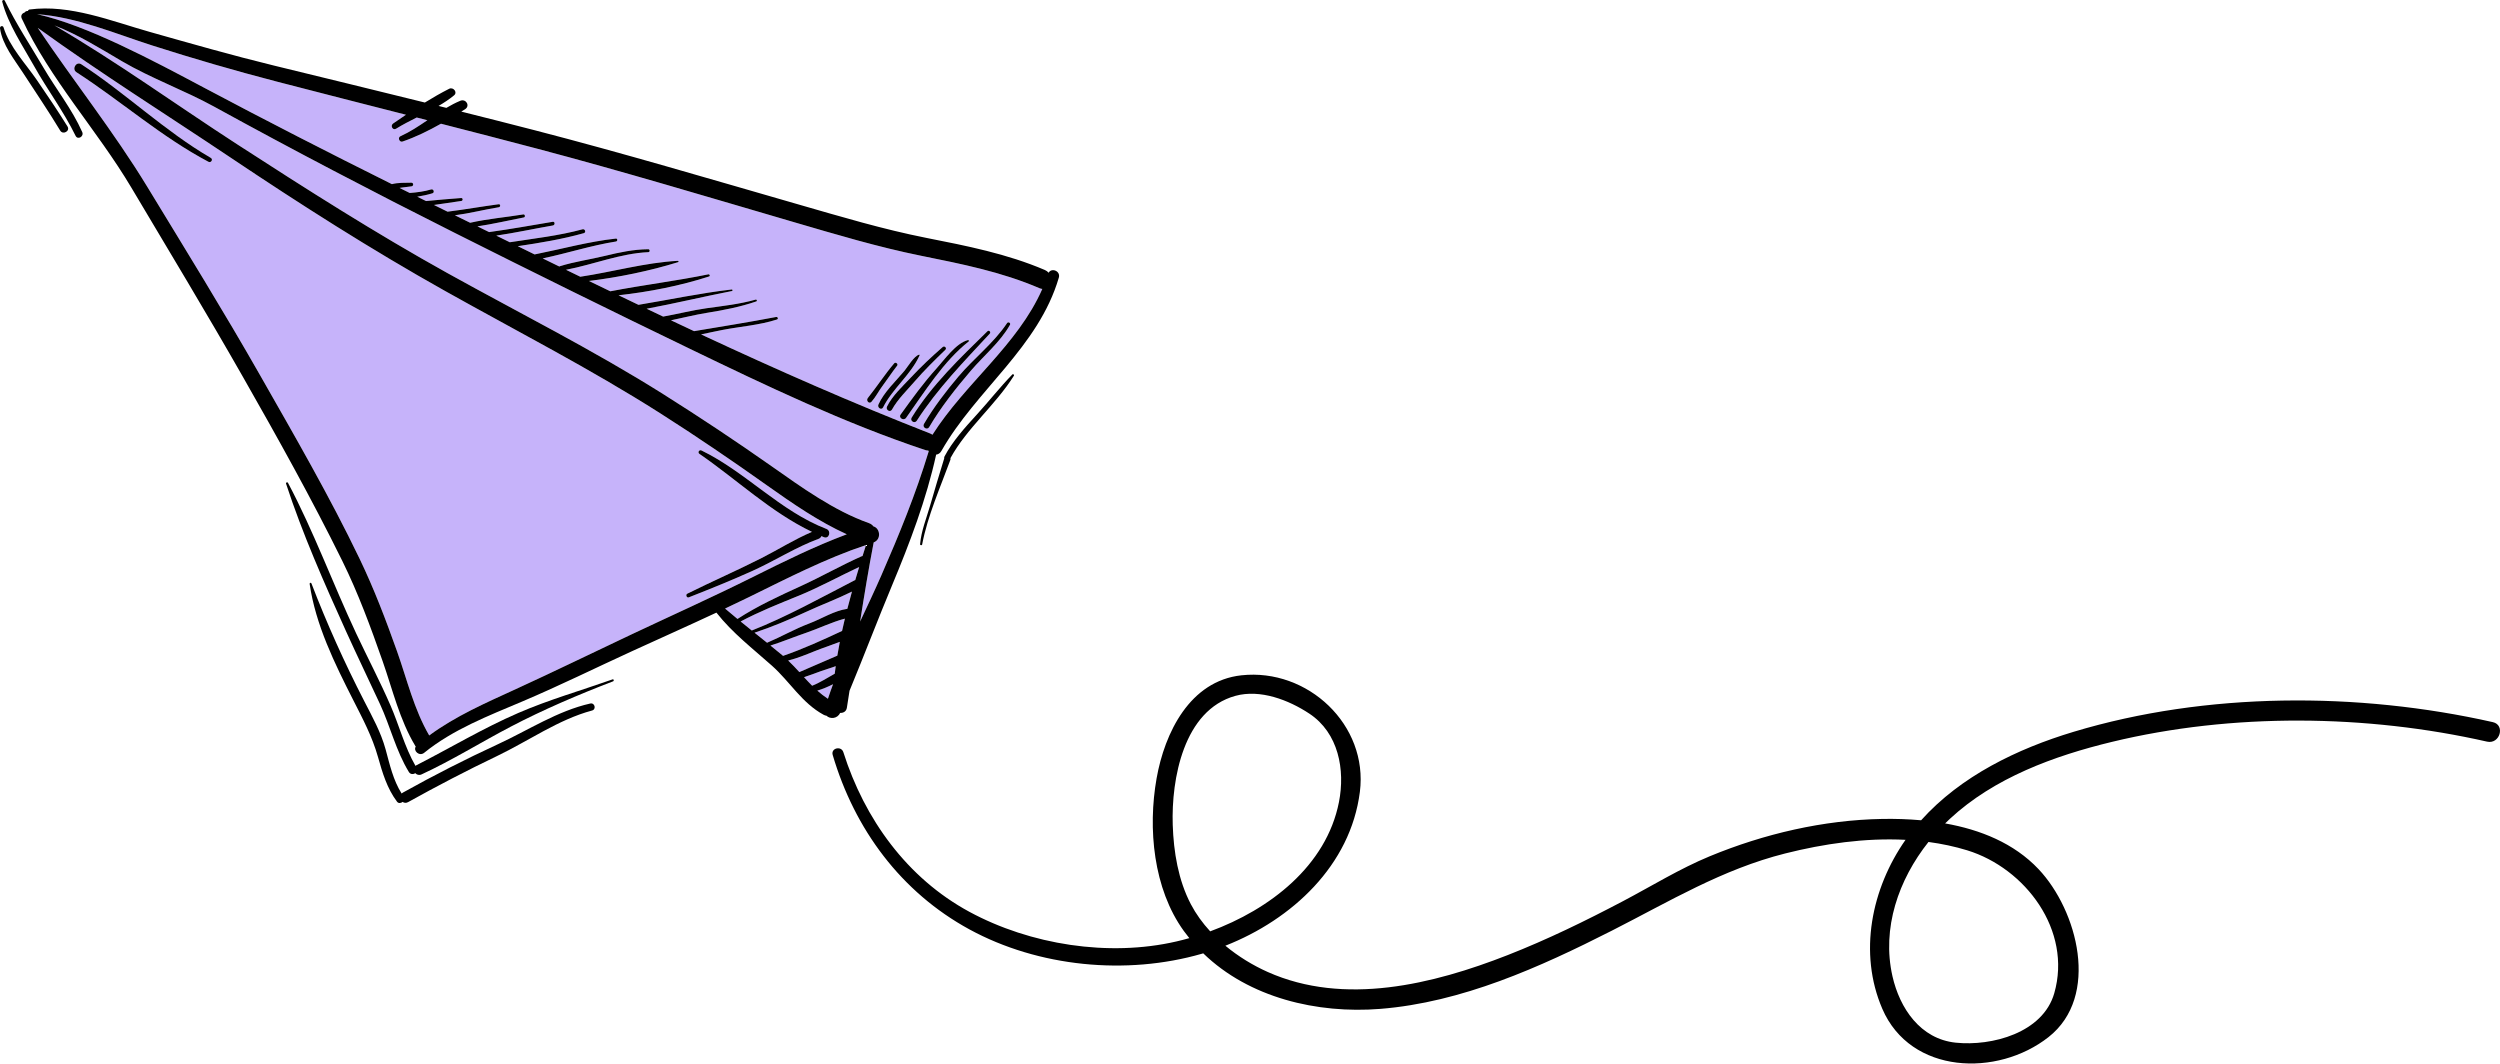 <?xml version="1.0" encoding="UTF-8"?>
<!DOCTYPE svg PUBLIC "-//W3C//DTD SVG 1.1//EN" "http://www.w3.org/Graphics/SVG/1.1/DTD/svg11.dtd">
<!-- Creator: CorelDRAW 2020 (64-Bit) -->
<svg xmlns="http://www.w3.org/2000/svg" xml:space="preserve" width="337.87mm" height="143.73mm" version="1.1" style="shape-rendering:geometricPrecision; text-rendering:geometricPrecision; image-rendering:optimizeQuality; fill-rule:evenodd; clip-rule:evenodd"
viewBox="0 0 15824.11 6731.6"
 xmlns:xlink="http://www.w3.org/1999/xlink"
 xmlns:xodm="http://www.corel.com/coreldraw/odm/2003">
 <defs>
  <style type="text/css">
   <![CDATA[
    .fil1 {fill:black;fill-rule:nonzero}
    .fil0 {fill:#C6B3FA;fill-rule:nonzero}
   ]]>
  </style>
 </defs>
 <g id="Layer_x0020_1">
  <path class="fil0" d="M5452.46 3521.52c2.43,-1.09 4.82,-1.72 7.15,-2.15 7.29,-23.28 14.56,-46.46 21.86,-69.52 -257.01,85.85 -497.52,210.16 -740.4,329.34 -50.36,24.7 -101.03,48.76 -151.77,72.72 26.05,22.14 52.17,44.19 78.61,65.81 126.94,-82.42 263.02,-144.95 400.5,-207.77 129.9,-59.35 253.6,-130.18 384.05,-188.42z"/>
  <path class="fil0" d="M4775.81 4004.82c26.45,21.13 52.92,42.26 79.28,63.51 90.14,-38.09 174.95,-87.22 267.18,-122.05 79.08,-29.85 156.81,-80.59 241.08,-92.74 9.33,-36.45 19.07,-72.78 29.21,-108.97 -94.92,46.98 -196.22,84.69 -292.03,129.12 -105.94,49.12 -213.87,94.31 -324.72,131.12z"/>
  <path class="fil0" d="M6392.55 2056.44c-62.35,109.86 -164.33,193.18 -246.11,288.48 -93.91,109.48 -192.11,233.41 -265.15,358.54 -12.56,21.5 -45.52,1.49 -33,-20.07 60.8,-104.63 141.6,-210.02 220.26,-302.53 96.69,-113.75 223.15,-211.48 305.7,-335.55 7.63,-11.5 25.16,-0.93 18.3,11.13zm-622.13 587.09c126.5,-205.8 308.39,-379.2 479.81,-546.85 9.78,-9.59 23.82,5.25 14.65,15.17 -161.52,174.34 -333.39,350.42 -462.08,551.38 -13.15,20.54 -45.24,1.21 -32.39,-19.69zm-69.7 -19.71c72.71,-100.9 143.83,-199.61 227.44,-292.02 49.95,-55.21 123.29,-160.23 198.43,-179.18 4.74,-1.19 9.15,5.4 4.9,8.75 -159.49,125.65 -279.79,319.94 -396.27,483.43 -15.02,21.1 -49.76,0.18 -34.51,-20.99zm-86.2 -50.56c33.73,-68.88 99.6,-128.89 151.46,-184.29 63.6,-67.91 130.94,-131.19 200.95,-192.4 11.75,-10.28 28.22,6.51 16.9,17.49 -66.59,64.42 -133.39,129.47 -193.92,199.69 -48.63,56.44 -108.02,113.31 -143.91,178.64 -11.57,21.05 -41.75,1.88 -31.48,-19.14zm-54.38 -12.79c35.69,-79.29 110.14,-147.79 165.32,-214.01 17.3,-20.77 62.28,-96.71 92.99,-101.45 2.13,-0.33 3.4,1.54 2.56,3.45 -54.45,122.6 -172.11,211.06 -231.23,330.04 -10.08,20.27 -38.6,1.92 -29.64,-18.03zm-67.26 -41.07c57.48,-71.76 107.39,-149.43 167.19,-219.75 8.79,-10.31 26.95,4.16 18.57,14.86 -33.11,42.21 -62.13,87.27 -94.21,130.21 -24.01,32.12 -41.65,68.65 -68.45,98.59 -14.61,16.29 -36.14,-7.65 -23.1,-23.9zm1087.09 -695c-240.02,-103.58 -494.83,-153.95 -749.83,-205.5 -272.3,-55.05 -539.95,-135.37 -806.47,-213.25 -542.08,-158.43 -1082.39,-321.48 -1628.5,-465.82 -201.08,-53.15 -402.45,-105.06 -603.93,-156.73 -78.65,44.33 -160.17,84.51 -243.31,112.83 -19.53,6.66 -32.3,-25.1 -13.48,-33.56 60.36,-27.16 115.66,-64.01 170.63,-101.36 -22.45,-5.75 -44.89,-11.55 -67.36,-17.28 -44.84,22.6 -89.3,45.35 -130.82,71 -21.1,13.03 -38.28,-19.43 -18.56,-33.06 26.62,-18.37 53.77,-36.93 81.28,-55.4 -273.84,-69.94 -547.75,-139.6 -821.31,-210.76 -262.67,-68.32 -523.28,-144.14 -781.82,-226.75 -236.1,-75.44 -481.99,-181.3 -731.73,-198.87 315.7,69.59 732.49,292.73 1057.15,465.27 393.13,208.93 789.97,411.9 1188.68,610.42 38.22,-10.37 84.64,-8.41 122.91,-9.3 15.09,-0.35 15.83,21.58 1.04,23.22 -22.19,2.48 -44.36,5.4 -66.48,8.51 -3.01,0.43 -6.05,0.99 -9.1,1.5 21.51,10.69 43.07,21.31 64.6,31.97 45.64,-3.49 90.96,-9.35 135.3,-22.32 15.93,-4.66 23.86,19.69 7.95,24.49 -31.66,9.5 -63.56,16.26 -95.73,21.36 18.56,9.17 37.08,18.39 55.63,27.54 74.06,-7.01 148.19,-13.91 222.34,-19.1 12.11,-0.84 12.52,17.02 0.82,18.57 -57.6,7.63 -115.2,18.09 -173.04,25.33 18.67,9.17 37.27,18.52 55.94,27.69 10.11,4.96 20.19,9.91 30.26,14.87 108.19,-13.55 215.37,-32.83 323.46,-47.09 12.22,-1.62 12.64,16.98 0.84,18.93 -92.57,15.18 -184.6,38.84 -277.84,50.98 32.12,15.76 64.24,31.52 96.33,47.32 110.09,-25.01 225.56,-34.65 336.57,-52.85 10.9,-1.8 14.31,17.09 3.48,19.16 -96.89,18.67 -195.36,41.7 -293.73,56.44 24.57,12.09 49.14,24.17 73.72,36.25 134.88,-18.64 268.67,-42.5 402.88,-65.17 14.79,-2.49 15.6,20.71 1.06,23.22 -119.54,20.73 -238.37,46.58 -358.44,64.3 28.47,14.01 56.97,27.99 85.44,41.98 154.43,-24.01 309.35,-41.02 460.64,-82.02 15.98,-4.33 23.97,19.98 7.97,24.49 -136.92,38.56 -277.36,61.47 -417.92,82.42 35.44,17.41 70.9,34.83 106.36,52.21 170.79,-34.09 341.4,-81.34 514.12,-100.36 12.1,-1.32 12.41,16.74 0.83,18.57 -156.8,24.82 -308.24,74.5 -463.68,106.87 35.08,17.18 70.17,34.35 105.27,51.51 1.11,-0.81 2.21,-1.6 3.67,-2.05 93.1,-29.23 192.63,-42.74 287.72,-66 89.89,-22.01 178.08,-40.41 271.02,-41.51 11.96,-0.15 12.84,18.03 0.84,18.57 -177.75,8.16 -346.67,78.17 -521.05,111.59 30.15,14.7 60.3,29.34 90.46,44.03 204.07,-30.63 411.6,-89.73 617.65,-100.74 4.86,-0.25 6.16,6.92 1.54,8.38 -179.79,55.83 -375.34,95.76 -564.29,119.06 45.01,21.88 90.08,43.65 135.12,65.41 205.97,-39.81 414.41,-65.18 620.28,-107.28 8.82,-1.8 13.4,10.71 4.43,13.6 -182.47,59.08 -380.25,97.57 -572.5,118.91 41.97,20.22 83.97,40.33 125.95,60.44 196.81,-32.55 392.13,-74.35 590.42,-97.15 5.57,-0.65 7.32,8.67 1.77,9.75 -180.72,35.24 -359.53,78.35 -540.49,112.14 34.83,16.64 69.67,33.19 104.54,49.73 91.53,-16.28 181.61,-39.71 273.92,-52.72 104.72,-14.76 209.62,-25.81 311.69,-54.77 7.54,-2.15 11.17,9.01 3.75,11.56 -102.65,35.33 -207.27,55.24 -314.12,72.5 -75.93,12.26 -150.42,31.58 -225.61,46.91 48.68,23.01 97.38,45.93 146.14,68.76 173.17,-29.19 347.74,-56.9 519.39,-89.76 10.33,-1.98 15.78,12.54 5.17,15.98 -110.57,35.89 -231.76,44.18 -345.86,66.29 -44.98,8.72 -89.7,18.52 -134.46,28.13 477.16,222.57 958.86,435.13 1450.38,627.07 5.44,2.12 9.99,4.94 14.16,8.05 207.02,-326.23 539.39,-567.36 695.48,-923.05 -5.57,-0.61 -11.33,-1.82 -17.53,-4.5z"/>
  <path class="fil0" d="M4350.42 3757.79c155.62,-77.57 315.31,-146.85 470.31,-225.66 106.64,-54.21 208.63,-118.67 318.74,-165.55 -261.05,-124.96 -476.03,-331.25 -712.18,-493.65 -13.56,-9.32 -1.42,-28.57 13.1,-21.53 279.15,135.2 496.88,383.23 790.51,496.46 32.75,12.62 17.25,65.56 -15.43,52.47 -5.48,-2.18 -10.79,-4.68 -16.22,-6.94 -2.81,7.32 -8.43,13.73 -17.53,17.09 -144.04,52.95 -276.24,138.54 -416.13,201.76 -133.52,60.34 -269.46,115.26 -405.84,168.74 -13.4,5.25 -21.93,-16.89 -9.32,-23.18zm-3031.04 -2733.68c-299,-158.23 -552.15,-383.6 -835.31,-566.8 -31.85,-20.6 -1.3,-71.23 30.67,-50.39 281.94,183.7 528.86,423.43 819.69,592.44 16.26,9.45 1.35,33.42 -15.05,24.75zm4040.5 2357.75c-177.8,-80.65 -344.21,-195.43 -501.52,-307.05 -223.44,-158.55 -449.92,-312.98 -681.15,-460.02 -442.2,-281.18 -905.04,-518.14 -1361.54,-773.92 -467.14,-261.73 -918.16,-549.65 -1362.78,-847.73 -403.82,-270.73 -819.86,-531.52 -1213.99,-816.86 226.94,338.39 481.48,657.72 693.32,1006.03 241.19,396.57 485.51,791.37 715.17,1194.81 216.9,381.01 439.06,764.76 628.97,1160.08 91.82,191.06 165.85,385.83 236.69,585.29 63.61,179.15 107.23,367.37 203.65,532.66 166.55,-122.53 357.99,-206.23 545.72,-292.18 244.45,-111.92 486.28,-230.12 729.44,-344.92 257.94,-121.77 518.29,-238.5 773.54,-365.89 195,-97.33 390.47,-194.02 594.48,-270.3z"/>
  <path class="fil0" d="M4876.73 4086.04c25.69,20.83 51.42,41.65 76.81,62.88 0.99,0.83 1.85,1.72 2.81,2.55 125.99,-43.34 252.69,-101.25 373.67,-157.84 5.68,-26.01 11.62,-51.98 17.84,-77.92 -82.38,21.35 -167.92,63.51 -247.04,90.23 -75.08,25.36 -148.49,56.42 -224.09,80.1z"/>
  <path class="fil0" d="M4687.83 3933.82c23.53,19.09 47.04,38.2 70.68,57.12 222.32,-87.5 438.98,-208.68 651.23,-317.99 1.27,-0.64 2.51,-1.04 3.77,-1.48 8.1,-27.67 16.34,-55.2 24.72,-82.63 -128.35,60 -252.33,128.81 -383.73,182.28 -123.98,50.44 -248.46,99.74 -366.66,162.71z"/>
  <path class="fil0" d="M5856.94 2848.86c-512.14,-170.45 -1006.7,-407.38 -1492.02,-641.79 -499.37,-241.21 -997.07,-486.85 -1492.56,-735.97 -510.34,-256.59 -1016.85,-521.08 -1517.41,-796.27 -185.91,-102.21 -399.01,-179.3 -581.91,-286.55 -144.56,-84.76 -271.07,-164.92 -428.16,-227.31 396.26,230.99 772.53,503.9 1156.5,752.48 437.06,282.96 876.97,563.39 1332.41,816.1 457.31,253.73 922.79,486.98 1365.9,766.15 231.48,145.84 459.44,297.22 683.21,454.63 191.18,134.47 395.89,282.31 617.37,360.94 12.59,4.48 21.78,11.76 28.29,20.47 42.02,11.07 51.96,82.68 1.48,101.53 -32.05,166.81 -59.79,333.72 -85.85,500.86 46.05,-98.46 92.51,-196.35 135.27,-294.21 112.45,-257.35 217.71,-514.87 299.1,-783.68 -1.12,-1.41 -2.07,-2.92 -3.05,-4.44 -5.84,0 -11.95,-0.71 -18.57,-2.92z"/>
  <path class="fil0" d="M4988.8 4180.76c24.71,23.56 47.96,48.31 70.83,73.31 80.3,-34.17 159.99,-69.92 240.32,-104.03 4.81,-29.11 10.03,-58.21 15.75,-87.29 -53.27,20.8 -108.01,38.28 -161.03,59.68 -54.47,21.97 -108.88,44.41 -165.87,58.32z"/>
  <path class="fil0" d="M5240.43 4423.03c10.16,-30.85 21.01,-61.56 32.38,-92.16 -31.7,16.36 -65.43,30.2 -99.5,40.55 20.82,18.71 43.22,35.86 67.11,51.62z"/>
  <path class="fil0" d="M5089.2 4286.32c16.82,18.36 33.72,36.56 51.3,54.11 50.66,-20.06 95.22,-49.81 143.07,-76.17 1.9,-15.94 4.08,-31.89 6.29,-47.87 -29.87,11.7 -61.64,19.96 -91.07,30.71 -36.51,13.37 -72.81,26.98 -109.59,39.21z"/>
  <path class="fil1" d="M5059.63 4254.07c-22.86,-25 -46.11,-49.75 -70.83,-73.31 56.98,-13.91 111.39,-36.35 165.87,-58.32 53.02,-21.39 107.76,-38.87 161.03,-59.68 -5.72,29.08 -10.94,58.17 -15.75,87.29 -80.33,34.11 -160.02,69.86 -240.32,104.03zm223.95 10.2c-47.85,26.35 -92.41,56.11 -143.07,76.17 -17.58,-17.55 -34.48,-35.75 -51.3,-54.11 36.78,-12.22 73.08,-25.84 109.59,-39.21 29.43,-10.76 61.2,-19.01 91.07,-30.71 -2.22,15.98 -4.39,31.92 -6.29,47.87zm-43.14 158.76c-23.89,-15.76 -46.3,-32.91 -67.11,-51.62 34.07,-10.34 67.79,-24.19 99.5,-40.55 -11.37,30.6 -22.22,61.32 -32.38,92.16zm-286.89 -274.11c-25.4,-21.23 -51.12,-42.05 -76.81,-62.88 75.61,-23.68 149.01,-54.74 224.09,-80.1 79.13,-26.71 164.66,-68.88 247.04,-90.23 -6.23,25.94 -12.16,51.91 -17.84,77.92 -120.98,56.59 -247.69,114.5 -373.67,157.84 -0.96,-0.83 -1.82,-1.72 -2.81,-2.55zm-177.73 -144.11c110.85,-36.81 218.78,-82 324.72,-131.12 95.81,-44.43 197.11,-82.15 292.03,-129.12 -10.14,36.18 -19.88,72.52 -29.21,108.97 -84.27,12.14 -162,62.89 -241.08,92.74 -92.23,34.83 -177.04,83.97 -267.18,122.05 -26.35,-21.25 -52.83,-42.38 -79.28,-63.51zm-87.98 -71c118.2,-62.96 242.68,-112.27 366.66,-162.71 131.4,-53.47 255.39,-122.28 383.73,-182.28 -8.38,27.43 -16.62,54.96 -24.72,82.63 -1.26,0.44 -2.49,0.84 -3.77,1.48 -212.25,109.31 -428.91,230.49 -651.23,317.99 -23.65,-18.92 -47.16,-38.03 -70.68,-57.12zm-98.52 -81.91c50.74,-23.96 101.41,-48.02 151.77,-72.72 242.88,-119.18 483.39,-243.49 740.4,-329.34 -7.31,23.06 -14.58,46.24 -21.86,69.52 -2.33,0.43 -4.73,1.06 -7.15,2.15 -130.44,58.24 -254.15,129.07 -384.05,188.42 -137.48,62.82 -273.56,125.35 -400.5,207.77 -26.44,-21.61 -52.56,-43.67 -78.61,-65.81zm-597.43 166.15c-243.16,114.8 -485,233 -729.44,344.92 -187.73,85.95 -379.17,169.65 -545.72,292.18 -96.42,-165.29 -140.05,-353.51 -203.65,-532.66 -70.83,-199.46 -144.87,-394.22 -236.69,-585.29 -189.91,-395.32 -412.07,-779.07 -628.97,-1160.08 -229.66,-403.44 -473.98,-798.24 -715.17,-1194.81 -211.83,-348.31 -466.38,-667.64 -693.32,-1006.03 394.13,285.34 810.16,546.13 1213.99,816.86 444.61,298.08 895.64,586 1362.78,847.73 456.5,255.78 919.34,492.74 1361.54,773.92 231.23,147.03 457.72,301.47 681.15,460.02 157.31,111.62 323.72,226.4 501.52,307.05 -204,76.28 -399.48,172.97 -594.48,270.3 -255.25,127.39 -515.6,244.12 -773.54,365.89zm-3025.41 -3729.3c258.54,82.61 519.15,158.43 781.82,226.75 273.56,71.16 547.47,140.82 821.31,210.76 -27.51,18.47 -54.66,37.03 -81.28,55.4 -19.73,13.63 -2.54,46.09 18.56,33.06 41.52,-25.64 85.98,-48.39 130.82,-71 22.47,5.73 44.91,11.53 67.36,17.28 -54.97,37.36 -110.27,74.2 -170.63,101.36 -18.82,8.46 -6.05,40.22 13.48,33.56 83.14,-28.32 164.66,-68.5 243.31,-112.83 201.47,51.66 402.85,103.58 603.93,156.73 546.11,144.34 1086.43,307.38 1628.5,465.82 266.52,77.89 534.17,158.2 806.47,213.25 255.01,51.55 509.81,101.93 749.83,205.5 6.2,2.68 11.96,3.88 17.53,4.5 -156.09,355.69 -488.45,596.82 -695.48,923.05 -4.16,-3.11 -8.72,-5.93 -14.16,-8.05 -491.52,-191.94 -973.22,-404.5 -1450.38,-627.07 44.76,-9.62 89.48,-19.41 134.46,-28.13 114.1,-22.11 235.29,-30.4 345.86,-66.29 10.61,-3.44 5.16,-17.96 -5.17,-15.98 -171.65,32.86 -346.23,60.57 -519.39,89.76 -48.76,-22.83 -97.47,-45.75 -146.14,-68.76 75.19,-15.33 149.68,-34.65 225.61,-46.91 106.85,-17.26 211.47,-37.17 314.12,-72.5 7.42,-2.56 3.78,-13.71 -3.75,-11.56 -102.07,28.96 -206.97,40.02 -311.69,54.77 -92.31,13.02 -182.39,36.45 -273.92,52.72 -34.86,-16.54 -69.71,-33.09 -104.54,-49.73 180.97,-33.79 359.77,-76.89 540.49,-112.14 5.55,-1.07 3.8,-10.39 -1.77,-9.75 -198.3,22.8 -393.61,64.6 -590.42,97.15 -41.98,-20.11 -83.98,-40.22 -125.95,-60.44 192.25,-21.34 390.03,-59.83 572.5,-118.91 8.97,-2.89 4.39,-15.4 -4.43,-13.6 -205.87,42.1 -414.31,67.46 -620.28,107.28 -45.04,-21.76 -90.11,-43.53 -135.12,-65.41 188.95,-23.3 384.49,-63.23 564.29,-119.06 4.63,-1.46 3.32,-8.63 -1.54,-8.38 -206.05,11.01 -413.59,70.11 -617.65,100.74 -30.15,-14.69 -60.3,-29.33 -90.46,-44.03 174.38,-33.43 343.3,-103.43 521.05,-111.59 11.99,-0.54 11.12,-18.72 -0.84,-18.57 -92.94,1.09 -181.12,19.5 -271.02,41.51 -95.09,23.26 -194.62,36.77 -287.72,66 -1.46,0.44 -2.56,1.24 -3.67,2.05 -35.09,-17.17 -70.19,-34.33 -105.27,-51.51 155.45,-32.37 306.89,-82.05 463.68,-106.87 11.58,-1.83 11.27,-19.89 -0.83,-18.57 -172.72,19.01 -343.33,66.27 -514.12,100.36 -35.46,-17.39 -70.92,-34.8 -106.36,-52.21 140.56,-20.95 281,-43.85 417.92,-82.42 16.01,-4.51 8.01,-28.81 -7.97,-24.49 -151.29,40.99 -306.21,58.01 -460.64,82.02 -28.47,-13.99 -56.97,-27.97 -85.44,-41.98 120.07,-17.73 238.9,-43.57 358.44,-64.3 14.54,-2.51 13.73,-25.71 -1.06,-23.22 -134.21,22.67 -268.01,46.53 -402.88,65.17 -24.58,-12.08 -49.15,-24.16 -73.72,-36.25 98.38,-14.74 196.85,-37.77 293.73,-56.44 10.82,-2.08 7.42,-20.97 -3.48,-19.16 -111.01,18.2 -226.49,27.84 -336.57,52.85 -32.09,-15.79 -64.21,-31.56 -96.33,-47.32 93.23,-12.13 185.26,-35.79 277.84,-50.98 11.8,-1.95 11.38,-20.55 -0.84,-18.93 -108.09,14.26 -215.27,33.54 -323.46,47.09 -10.07,-4.96 -20.15,-9.91 -30.26,-14.87 -18.67,-9.17 -37.28,-18.52 -55.94,-27.69 57.84,-7.24 115.44,-17.69 173.04,-25.33 11.7,-1.55 11.28,-19.41 -0.82,-18.57 -74.15,5.19 -148.29,12.09 -222.34,19.1 -18.55,-9.15 -37.07,-18.37 -55.63,-27.54 32.17,-5.11 64.07,-11.86 95.73,-21.36 15.91,-4.79 7.98,-29.15 -7.95,-24.49 -44.34,12.97 -89.67,18.83 -135.3,22.32 -21.53,-10.66 -43.09,-21.28 -64.6,-31.97 3.05,-0.51 6.09,-1.07 9.1,-1.5 22.12,-3.11 44.3,-6.03 66.48,-8.51 14.79,-1.64 14.05,-23.56 -1.04,-23.22 -38.26,0.89 -84.69,-1.07 -122.91,9.3 -398.72,-198.51 -795.55,-401.49 -1188.68,-610.42 -324.66,-172.54 -741.45,-395.68 -1057.15,-465.27 249.74,17.56 495.62,123.42 731.73,198.87zm4613 3351.15c-42.76,97.86 -89.22,195.76 -135.27,294.21 26.05,-167.14 53.79,-334.05 85.85,-500.86 50.48,-18.85 40.53,-90.46 -1.48,-101.53 -6.51,-8.71 -15.7,-15.99 -28.29,-20.47 -221.48,-78.63 -426.19,-226.47 -617.37,-360.94 -223.78,-157.41 -451.74,-308.79 -683.21,-454.63 -443.11,-279.17 -908.59,-512.42 -1365.9,-766.15 -455.44,-252.71 -895.35,-533.14 -1332.41,-816.1 -383.96,-248.58 -760.24,-521.49 -1156.5,-752.48 157.09,62.39 283.6,142.56 428.16,227.31 182.9,107.25 396,184.34 581.91,286.55 500.56,275.19 1007.07,539.68 1517.41,796.27 495.49,249.12 993.19,494.76 1492.56,735.97 485.31,234.42 979.88,471.35 1492.02,641.79 6.63,2.21 12.74,2.92 18.57,2.92 0.99,1.52 1.93,3.04 3.05,4.44 -81.39,268.82 -186.65,526.33 -299.1,783.68zm-261.81 872.59c19.81,1.01 38.99,-8.79 42.76,-32.7 5.7,-35.89 11.24,-71.72 16.77,-107.58 92.1,-221.86 177.4,-447.44 269.94,-668.95 111.69,-267.37 216.06,-542.02 278.35,-825.72 12.65,-1.33 24.77,-8.28 33.24,-23.2 220.32,-387.25 614.25,-656.33 743.29,-1097.11 12.16,-41.55 -45.52,-64.62 -64.67,-30.92 -5.97,-6.95 -13.58,-12.95 -23.43,-17.18 -240.22,-102.87 -495.31,-152.92 -750.46,-203.39 -272.55,-53.93 -540.3,-134.18 -807.13,-210.99 -557.21,-160.38 -1112.27,-325.66 -1673.78,-470.84 -154.07,-39.84 -308.38,-78.89 -462.74,-117.57 7.93,-4.94 15.93,-9.88 23.78,-14.8 34.28,-21.6 5.85,-68.53 -30.12,-53.63 -30.54,12.62 -59.63,28.15 -88.12,44.94 -16.49,-4.12 -32.98,-8.2 -49.49,-12.31 34.63,-20.26 67.94,-42.05 98.34,-67.13 23.77,-19.63 -5.49,-54.36 -30.92,-41.54 -51.63,26.06 -103.16,55.77 -154.02,87.14 -318.65,-78.94 -637.64,-156.56 -956.58,-234.35 -263.33,-64.21 -524.02,-139.07 -784.84,-212.69 -241.39,-68.14 -506.11,-176.33 -760.79,-141.83 -5.86,0.8 -8.98,4.68 -9.91,9.25 -9.4,-0.73 -17.43,3.75 -22.49,10.59 -14.18,3.62 -25.37,18.82 -17.09,36.78 177.85,385 477.7,706.76 693.55,1070.15 237.18,399.28 477.64,796.64 707.48,1200.22 217.68,382.23 433.88,769.19 628.35,1163.84 101.38,205.76 179.18,417.98 254.96,634.01 63.74,181.74 107.14,370.51 207.24,537.21 0.74,1.22 1.63,2.13 2.43,3.27 -17.3,27.97 23.23,63.81 53.11,39.62 183.15,-148.37 406.22,-233.87 621.09,-324.91 234.16,-99.2 463.45,-212.46 694.72,-318.38 177.96,-81.52 356.85,-161.21 534.21,-244.1 100.29,128.13 230.74,228.31 351.66,336.13 113.75,101.41 189.69,236.24 327.12,310.65 6.08,3.3 12.06,5.04 17.9,5.86 22.4,22.31 68.8,20.18 86.28,-17.84z"/>
  <path class="fil1" d="M12452.04 5382.35c368.07,113.41 664.66,506.82 550.7,904.65 -71.87,250.88 -395.31,336.61 -623.79,312.75 -223.91,-23.4 -354.29,-217.57 -400.27,-420.2 -69.13,-304.79 38.83,-612.03 227.93,-850.19 83.16,11.25 165.31,28.31 245.42,52.99zm-4914.43 340.97c-79.82,-152.43 -109.08,-331.75 -114.63,-501.92 -9.44,-289.93 68.57,-726.35 396.6,-816.85 157.77,-43.54 337.85,26.29 467.88,112.32 185.33,122.61 227.83,355.74 187.63,560.16 -79.54,404.37 -438.98,679.65 -815,818.1 -48.2,-52.39 -90.03,-109.82 -122.48,-171.81zm8241.15 -1152.47c-853.94,-192.38 -1813.06,-191.76 -2653.88,61.35 -355.16,106.93 -713.76,279.82 -964.82,559.89 -82.93,-7.48 -165.6,-9.91 -245.47,-8.5 -373.04,6.61 -748.58,94.15 -1092.57,236.37 -190.06,78.58 -367.22,188.35 -548.91,284.07 -237.8,125.29 -479.97,243.42 -730.37,341.55 -471.93,184.95 -1033.29,323.33 -1518.48,106.78 -93.85,-41.88 -186.19,-98.08 -268.16,-166.25 422.01,-166.1 791.99,-508.13 851.42,-973.55 54.13,-423.89 -329.86,-783.95 -749.79,-738.08 -326.27,35.64 -485.72,363.44 -536.89,652.22 -56.14,316.78 -21.07,698.59 172.28,965.98 11.25,15.56 23,30.6 34.94,45.39 -27.16,7.67 -54.26,14.65 -81.17,20.9 -429.51,99.58 -925.48,21.03 -1311.11,-187.55 -394.67,-213.45 -663.77,-587.9 -797.61,-1010.24 -13.48,-42.53 -80.33,-26.02 -67.53,17.35 138.49,469.97 432.02,867.89 865.3,1104.09 437.22,238.31 993.99,292.05 1470.67,154.53 3.14,-0.91 6.25,-1.93 9.4,-2.86 291.11,282.07 721.56,383.33 1119.88,351.66 517.36,-41.14 1009.74,-263.09 1466.67,-495.22 363.87,-184.83 698.27,-388.21 1097.45,-488.73 243.74,-61.38 505.37,-99.53 761.32,-86.15 -215.8,308.01 -299.32,715.55 -147.07,1069.31 179.07,416.08 729.13,433.38 1052.12,179.33 327.81,-257.83 183.78,-801.83 -63.15,-1063.18 -155.54,-164.6 -368.92,-250.02 -591.27,-289.39 9.83,-9.73 19.78,-19.35 29.89,-28.73 280.68,-260.52 660.13,-398.96 1026.19,-487.44 761.63,-184.04 1611.12,-174.59 2374.37,-1.44 80.63,18.33 117.14,-105.25 36.35,-123.47z"/>
  <path class="fil1" d="M3877.37 4300.22c-199.84,70.7 -401.81,128.22 -596.88,212.66 -220.59,95.52 -430.66,221.37 -644.72,330.86 -2.29,1.18 -4.28,2.48 -6.06,3.88 -68.32,-118.83 -103.02,-255.83 -157.62,-381.4 -67.28,-154.75 -146.18,-304.49 -217.85,-457.21 -147.92,-315.23 -268.07,-645.1 -431.45,-952.79 -3.54,-6.64 -14.75,-2.37 -12.36,4.94 104.34,318.44 241.51,628.75 379.48,933.8 70.02,154.83 144.14,307.79 215.49,462.03 64.96,140.52 101.44,296.79 182.52,429.25 9.96,16.31 28.45,16.01 40.56,7.57 9.3,9.98 24.02,15.23 39.85,7.92 194,-89.74 375.53,-203.29 564.76,-302.23 207.57,-108.54 428.85,-202.94 647.49,-286.81 7.58,-2.93 4.69,-15.27 -3.22,-12.48z"/>
  <path class="fil1" d="M3736.01 4453.04c-207.87,47.07 -392.24,168.97 -584.05,257.5 -204.38,94.34 -406.61,197.38 -602.54,306.72 -2.84,1.6 -5.19,3.47 -7.29,5.43 -53.68,-84.91 -74.91,-182.49 -101.29,-278.96 -29.86,-109.21 -83.85,-205.85 -135.35,-306.01 -125.47,-244 -235.8,-488.63 -334.13,-744.77 -2.73,-7.09 -12.52,-4.65 -11.42,2.94 37.52,258.18 158.33,503.81 275.31,734.15 60.52,119.19 120.71,232.09 157.2,361.29 28.53,100.92 57.07,197.94 120.4,282.88 9.32,12.51 25.01,10.09 35.55,1.5 9.27,6.59 21.61,8.66 34.65,1.42 183.51,-101.99 372.33,-200.42 562.21,-291.27 197.53,-94.52 389.88,-231.64 602.16,-288.49 28.52,-7.65 17.38,-50.86 -11.4,-44.33z"/>
  <path class="fil1" d="M5181.71 3410.48c9.1,-3.35 14.72,-9.77 17.53,-17.09 5.44,2.26 10.74,4.76 16.22,6.94 32.68,13.09 48.18,-39.85 15.43,-52.47 -293.63,-113.23 -511.36,-361.26 -790.51,-496.46 -14.52,-7.04 -26.67,12.21 -13.1,21.53 236.16,162.4 451.13,368.69 712.18,493.65 -110.1,46.89 -212.1,111.34 -318.74,165.55 -155,78.81 -314.68,148.09 -470.31,225.66 -12.61,6.29 -4.08,28.44 9.32,23.18 136.37,-53.49 272.32,-108.4 405.84,-168.74 139.89,-63.22 272.09,-148.8 416.13,-201.76z"/>
  <path class="fil1" d="M1334.44 999.36c-290.83,-169.01 -537.75,-408.75 -819.69,-592.44 -31.97,-20.83 -62.52,29.79 -30.67,50.39 283.16,183.2 536.3,408.56 835.31,566.8 16.41,8.67 31.31,-15.3 15.05,-24.75z"/>
  <path class="fil1" d="M276.03 429.86c-82.45,-140.69 -174.39,-278.7 -245.56,-425.35 -4.44,-9.16 -18.82,-3.03 -16.29,6.54 37.8,143.6 129.19,277.89 201.15,406.47 83.9,149.94 187.6,287.42 263.05,442.07 13.78,28.25 54.53,4.41 42.1,-23.63 -64.15,-144.79 -164.65,-269.96 -244.45,-406.1z"/>
  <path class="fil1" d="M234.21 508c-71.35,-104.29 -174.26,-211.87 -211.73,-334.25 -4.44,-14.49 -24.38,-8.75 -22.33,5.73 14.78,104.67 90.28,196.27 146.34,282.78 78.57,121.29 159.81,240.35 234.45,364.17 17.67,29.28 64.41,3.12 46.3,-25.99 -61.75,-99.35 -126.96,-195.94 -193.02,-292.45z"/>
  <path class="fil1" d="M6068.55 2380.86c-78.66,92.51 -159.46,197.89 -220.26,302.53 -12.52,21.56 20.44,41.57 33,20.07 73.04,-125.12 171.24,-249.05 265.15,-358.54 81.78,-95.3 183.76,-178.62 246.11,-288.48 6.86,-12.06 -10.67,-22.64 -18.3,-11.13 -82.55,124.07 -209.01,221.8 -305.7,335.55z"/>
  <path class="fil1" d="M5770.42 2643.53c-12.85,20.9 19.24,40.23 32.39,19.69 128.69,-200.96 300.56,-377.04 462.08,-551.38 9.17,-9.91 -4.87,-24.75 -14.65,-15.17 -171.42,167.65 -353.31,341.05 -479.81,546.85z"/>
  <path class="fil1" d="M5700.71 2623.82c-15.25,21.16 19.5,42.09 34.51,20.99 116.48,-163.49 236.78,-357.78 396.27,-483.43 4.25,-3.35 -0.16,-9.94 -4.9,-8.75 -75.15,18.95 -148.49,123.97 -198.43,179.18 -83.62,92.41 -154.73,191.11 -227.44,292.02z"/>
  <path class="fil1" d="M5614.51 2573.26c-10.28,21.02 19.91,40.18 31.48,19.14 35.88,-65.33 95.28,-122.2 143.91,-178.64 60.53,-70.22 127.33,-135.27 193.92,-199.69 11.32,-10.99 -5.15,-27.77 -16.9,-17.49 -70,61.21 -137.35,124.49 -200.95,192.4 -51.86,55.4 -117.73,115.41 -151.46,184.29z"/>
  <path class="fil1" d="M5589.78 2578.5c59.12,-118.98 176.77,-207.44 231.23,-330.04 0.84,-1.92 -0.43,-3.78 -2.56,-3.45 -30.71,4.74 -75.69,80.68 -92.99,101.45 -55.18,66.22 -129.63,134.72 -165.32,214.01 -8.95,19.94 19.56,38.3 29.64,18.03z"/>
  <path class="fil1" d="M5515.98 2543.31c26.8,-29.94 44.44,-66.47 68.45,-98.59 32.09,-42.94 61.1,-88 94.21,-130.21 8.37,-10.69 -9.78,-25.16 -18.57,-14.86 -59.79,70.32 -109.71,147.99 -167.19,219.75 -13.04,16.26 8.49,40.2 23.1,23.9z"/>
  <path class="fil1" d="M6407.52 2370.39c-78.81,81.19 -149.65,171.66 -226.19,255.37 -73.08,79.9 -152.55,167.88 -203.08,263.75 -2.24,4.23 -2.44,8.28 -1.78,12.08 -31.03,99.45 -60.25,199.31 -89.4,299.31 -23.58,81.02 -55.78,159.04 -63.22,243.64 -0.66,7.39 11.55,9.32 12.95,1.98 34.05,-179.27 115.84,-364.46 178.75,-535.78 1.49,-4.1 1.24,-7.65 0.35,-10.92 105.25,-191.67 285.22,-335.78 401.59,-521.46 3.85,-6.16 -4.84,-13.25 -9.98,-7.96z"/>
 </g>
</svg>
